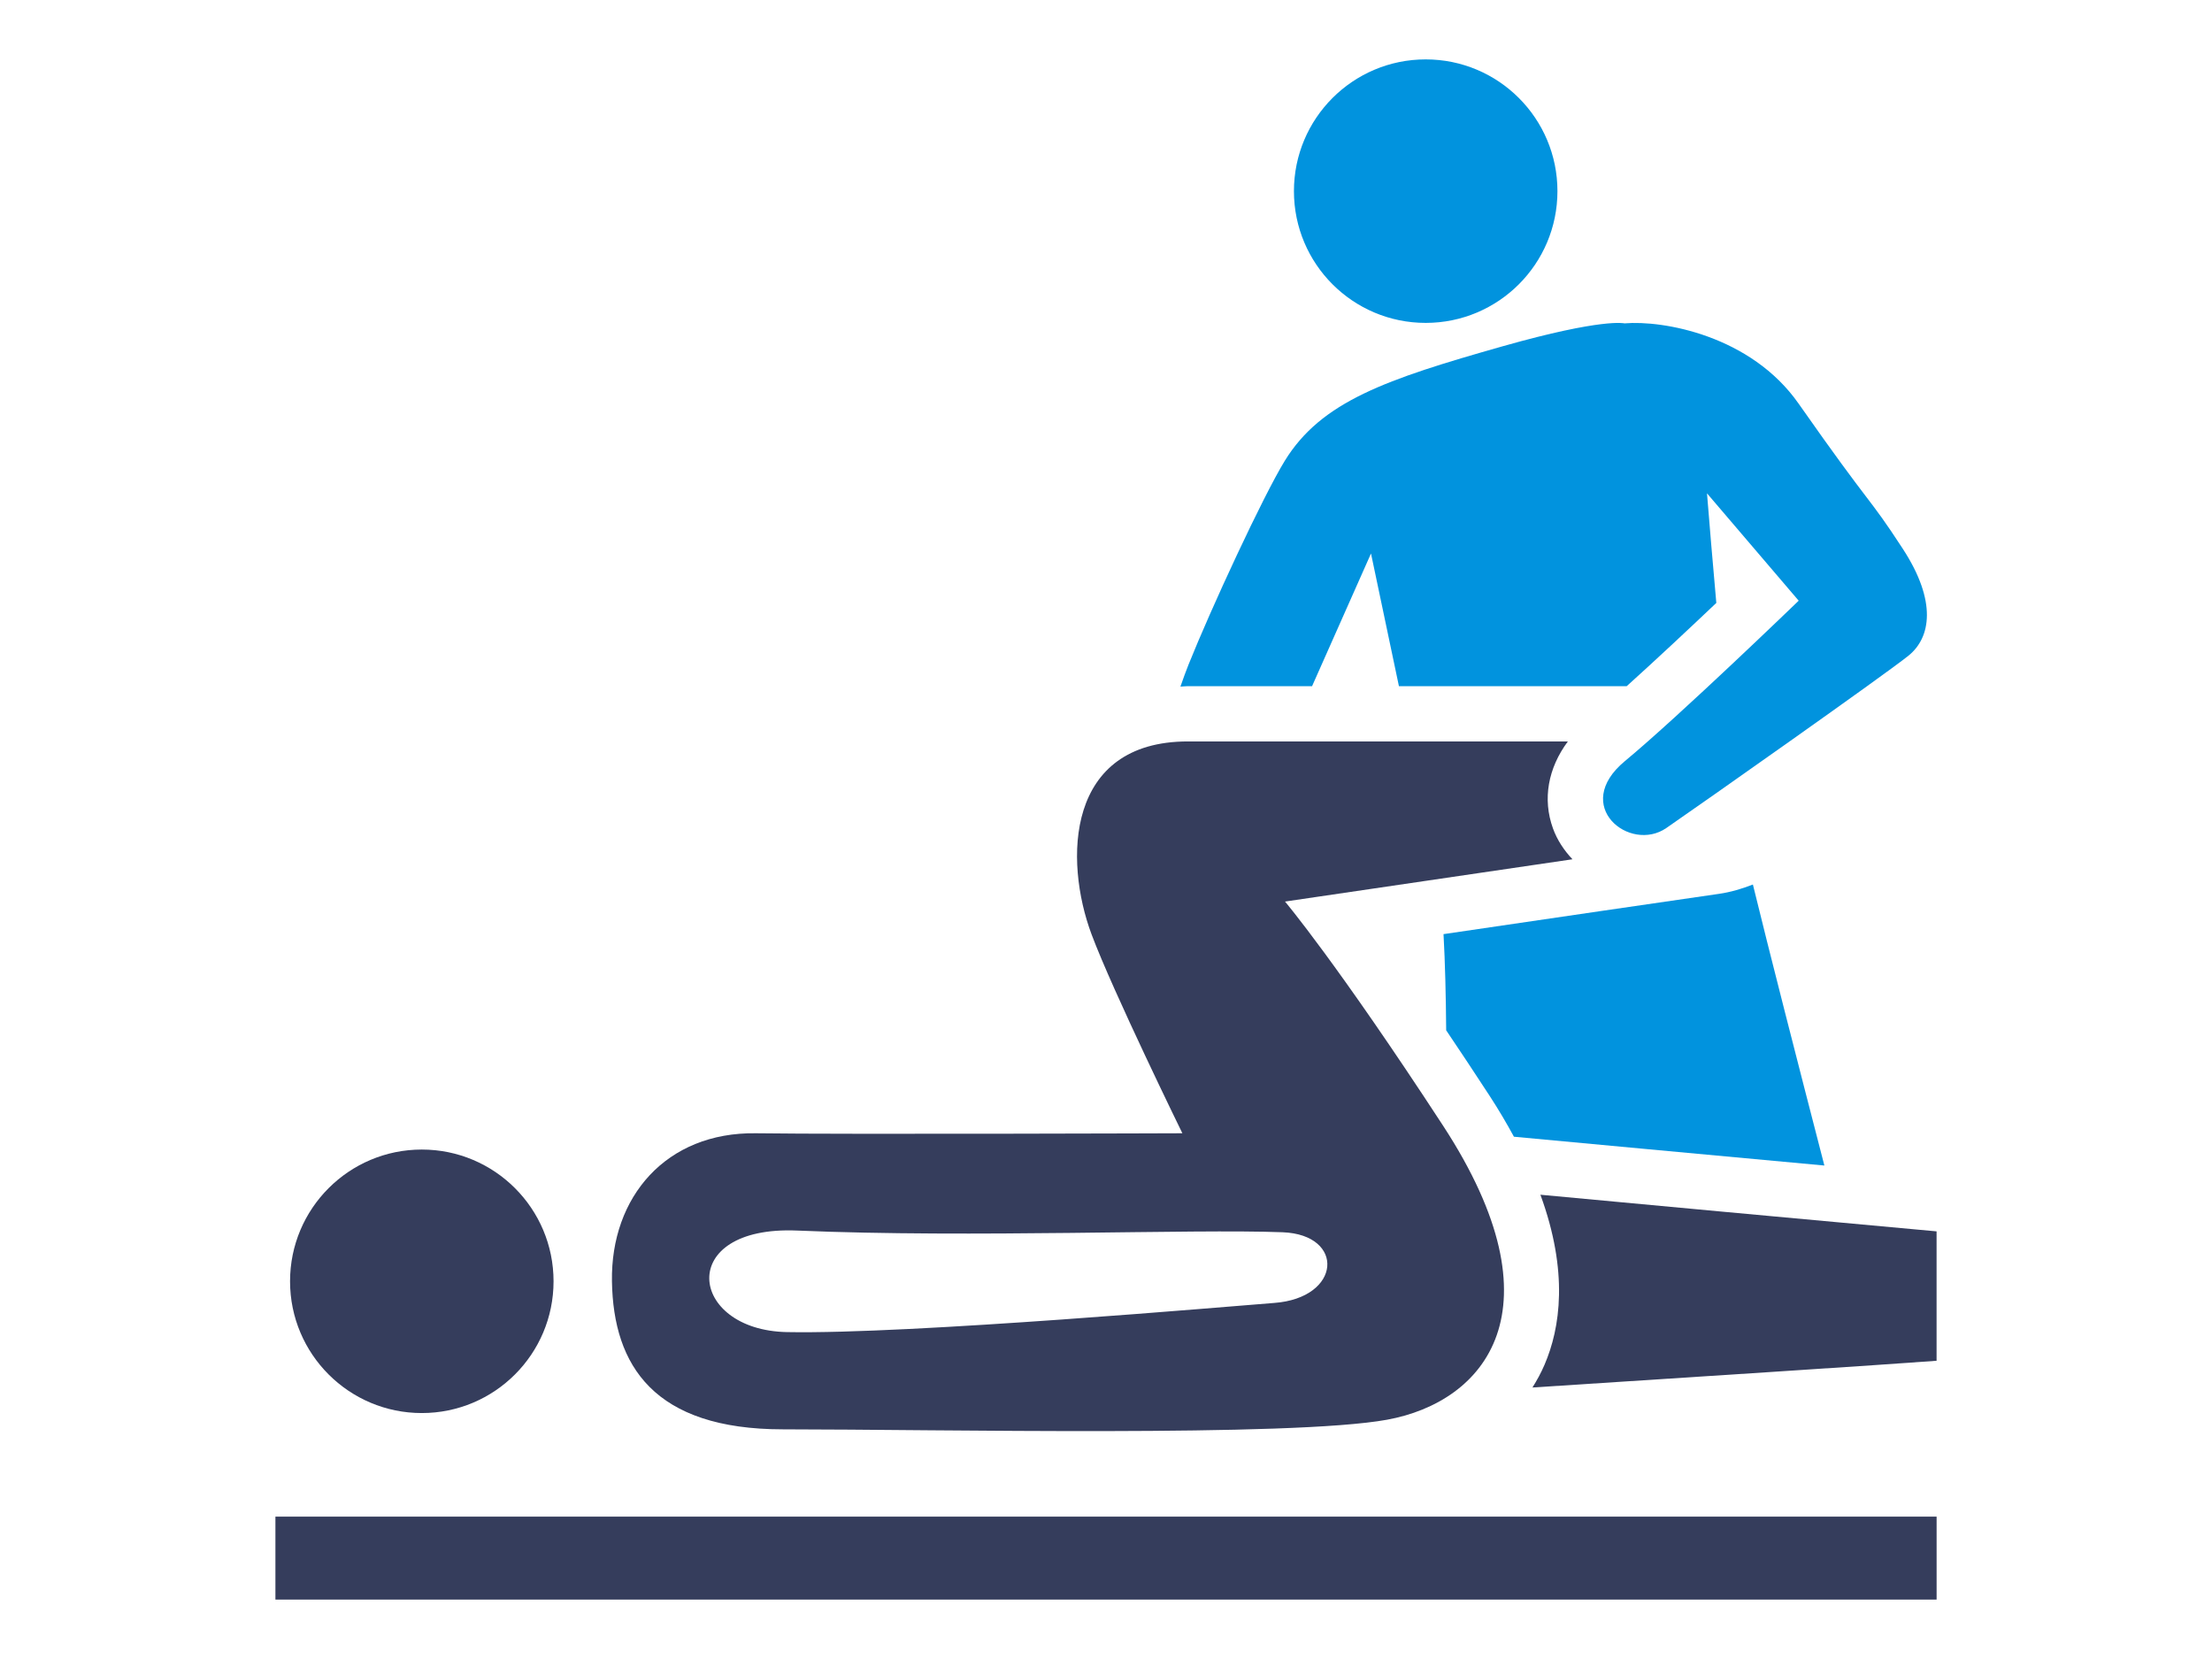 <?xml version="1.0" encoding="utf-8"?>
<!-- Generator: Adobe Illustrator 17.0.0, SVG Export Plug-In . SVG Version: 6.00 Build 0)  -->
<!DOCTYPE svg PUBLIC "-//W3C//DTD SVG 1.1//EN" "http://www.w3.org/Graphics/SVG/1.1/DTD/svg11.dtd">
<svg version="1.1" id="Krankengymnastik_Kopie" xmlns="http://www.w3.org/2000/svg" xmlns:xlink="http://www.w3.org/1999/xlink"
	 x="0px" y="0px" width="80px" height="60px" viewBox="0 0 80 60" enable-background="new 0 0 80 60" xml:space="preserve">
<circle fill="#0193DE" cx="51.562" cy="6.913" r="4.765"/>
<path fill="#0193DE" d="M62.156,32.329c-1.526,0.218-6.16,0.898-9.949,1.455c0.057,1.038,0.086,2.227,0.096,3.478
	c0.481,0.713,1.001,1.497,1.565,2.361c0.336,0.515,0.625,1.009,0.885,1.488c2.506,0.234,6.71,0.626,11.228,1.042
	c-0.967-3.737-2.01-7.804-2.585-10.163C63.007,32.141,62.599,32.266,62.156,32.329z"/>
<g>
	<path fill="#353D5C" d="M55.711,43.209c1.025,2.796,0.719,4.825,0.148,6.151c-0.123,0.287-0.272,0.559-0.436,0.821
		c4.748-0.307,13.207-0.856,14.616-0.967v-4.68C64.681,44.045,59.166,43.532,55.711,43.209z"/>
</g>
<circle fill="#353D5C" cx="15.255" cy="46.34" r="4.765"/>
<rect x="9.961" y="54.851" fill="#353D5C" width="60.079" height="3"/>
<g>
	<path fill="#353D5C" d="M46.474,32.606c0,0,5.797-0.855,10.396-1.529c-0.305-0.323-0.554-0.698-0.706-1.119
		c-0.383-1.062-0.175-2.181,0.54-3.143c-5.004,0-10.308,0-13.739,0c-4.417,0-4.491,4.294-3.487,6.978
		c0.769,2.056,3.284,7.193,3.284,7.193s-12.189,0.044-15.428,0c-3.239-0.045-5.251,2.299-5.202,5.354
		c0.049,3.055,1.524,5.354,6.184,5.354c5.605,0,18.373,0.284,21.849-0.348c3.534-0.643,6.37-3.976,2.028-10.63
		C48.33,34.797,46.474,32.606,46.474,32.606z M46.079,47.123c-1.393,0.103-13.171,1.14-17.618,1.054
		c-3.568-0.069-4.047-3.86,0.37-3.672c6.345,0.271,14.233-0.066,17.556,0.061C48.657,44.653,48.525,46.943,46.079,47.123z"/>
</g>
<path fill="#0193DE" d="M68.821,19.853c-1.307-2.007-1.036-1.352-3.773-5.257c-1.725-2.461-4.897-3.021-6.298-2.901
	c0,0-0.772-0.201-4.406,0.829c-4.208,1.193-6.554,1.99-7.877,4.14c-0.787,1.279-2.676,5.357-3.484,7.377
	c-0.094,0.234-0.191,0.503-0.291,0.791c0.093-0.003,0.176-0.016,0.273-0.016h4.488l2.131-4.798c0,0,0.461,2.19,1.01,4.798h8.238
	c1.055-0.95,2.281-2.1,3.241-3.01c-0.135-1.504-0.253-2.91-0.337-3.964l3.316,3.883c0,0-4.325,4.178-6.285,5.801
	s0.18,3.328,1.496,2.422c1.316-0.906,7.965-5.589,8.765-6.239S70.06,21.756,68.821,19.853z"/>
</svg>

